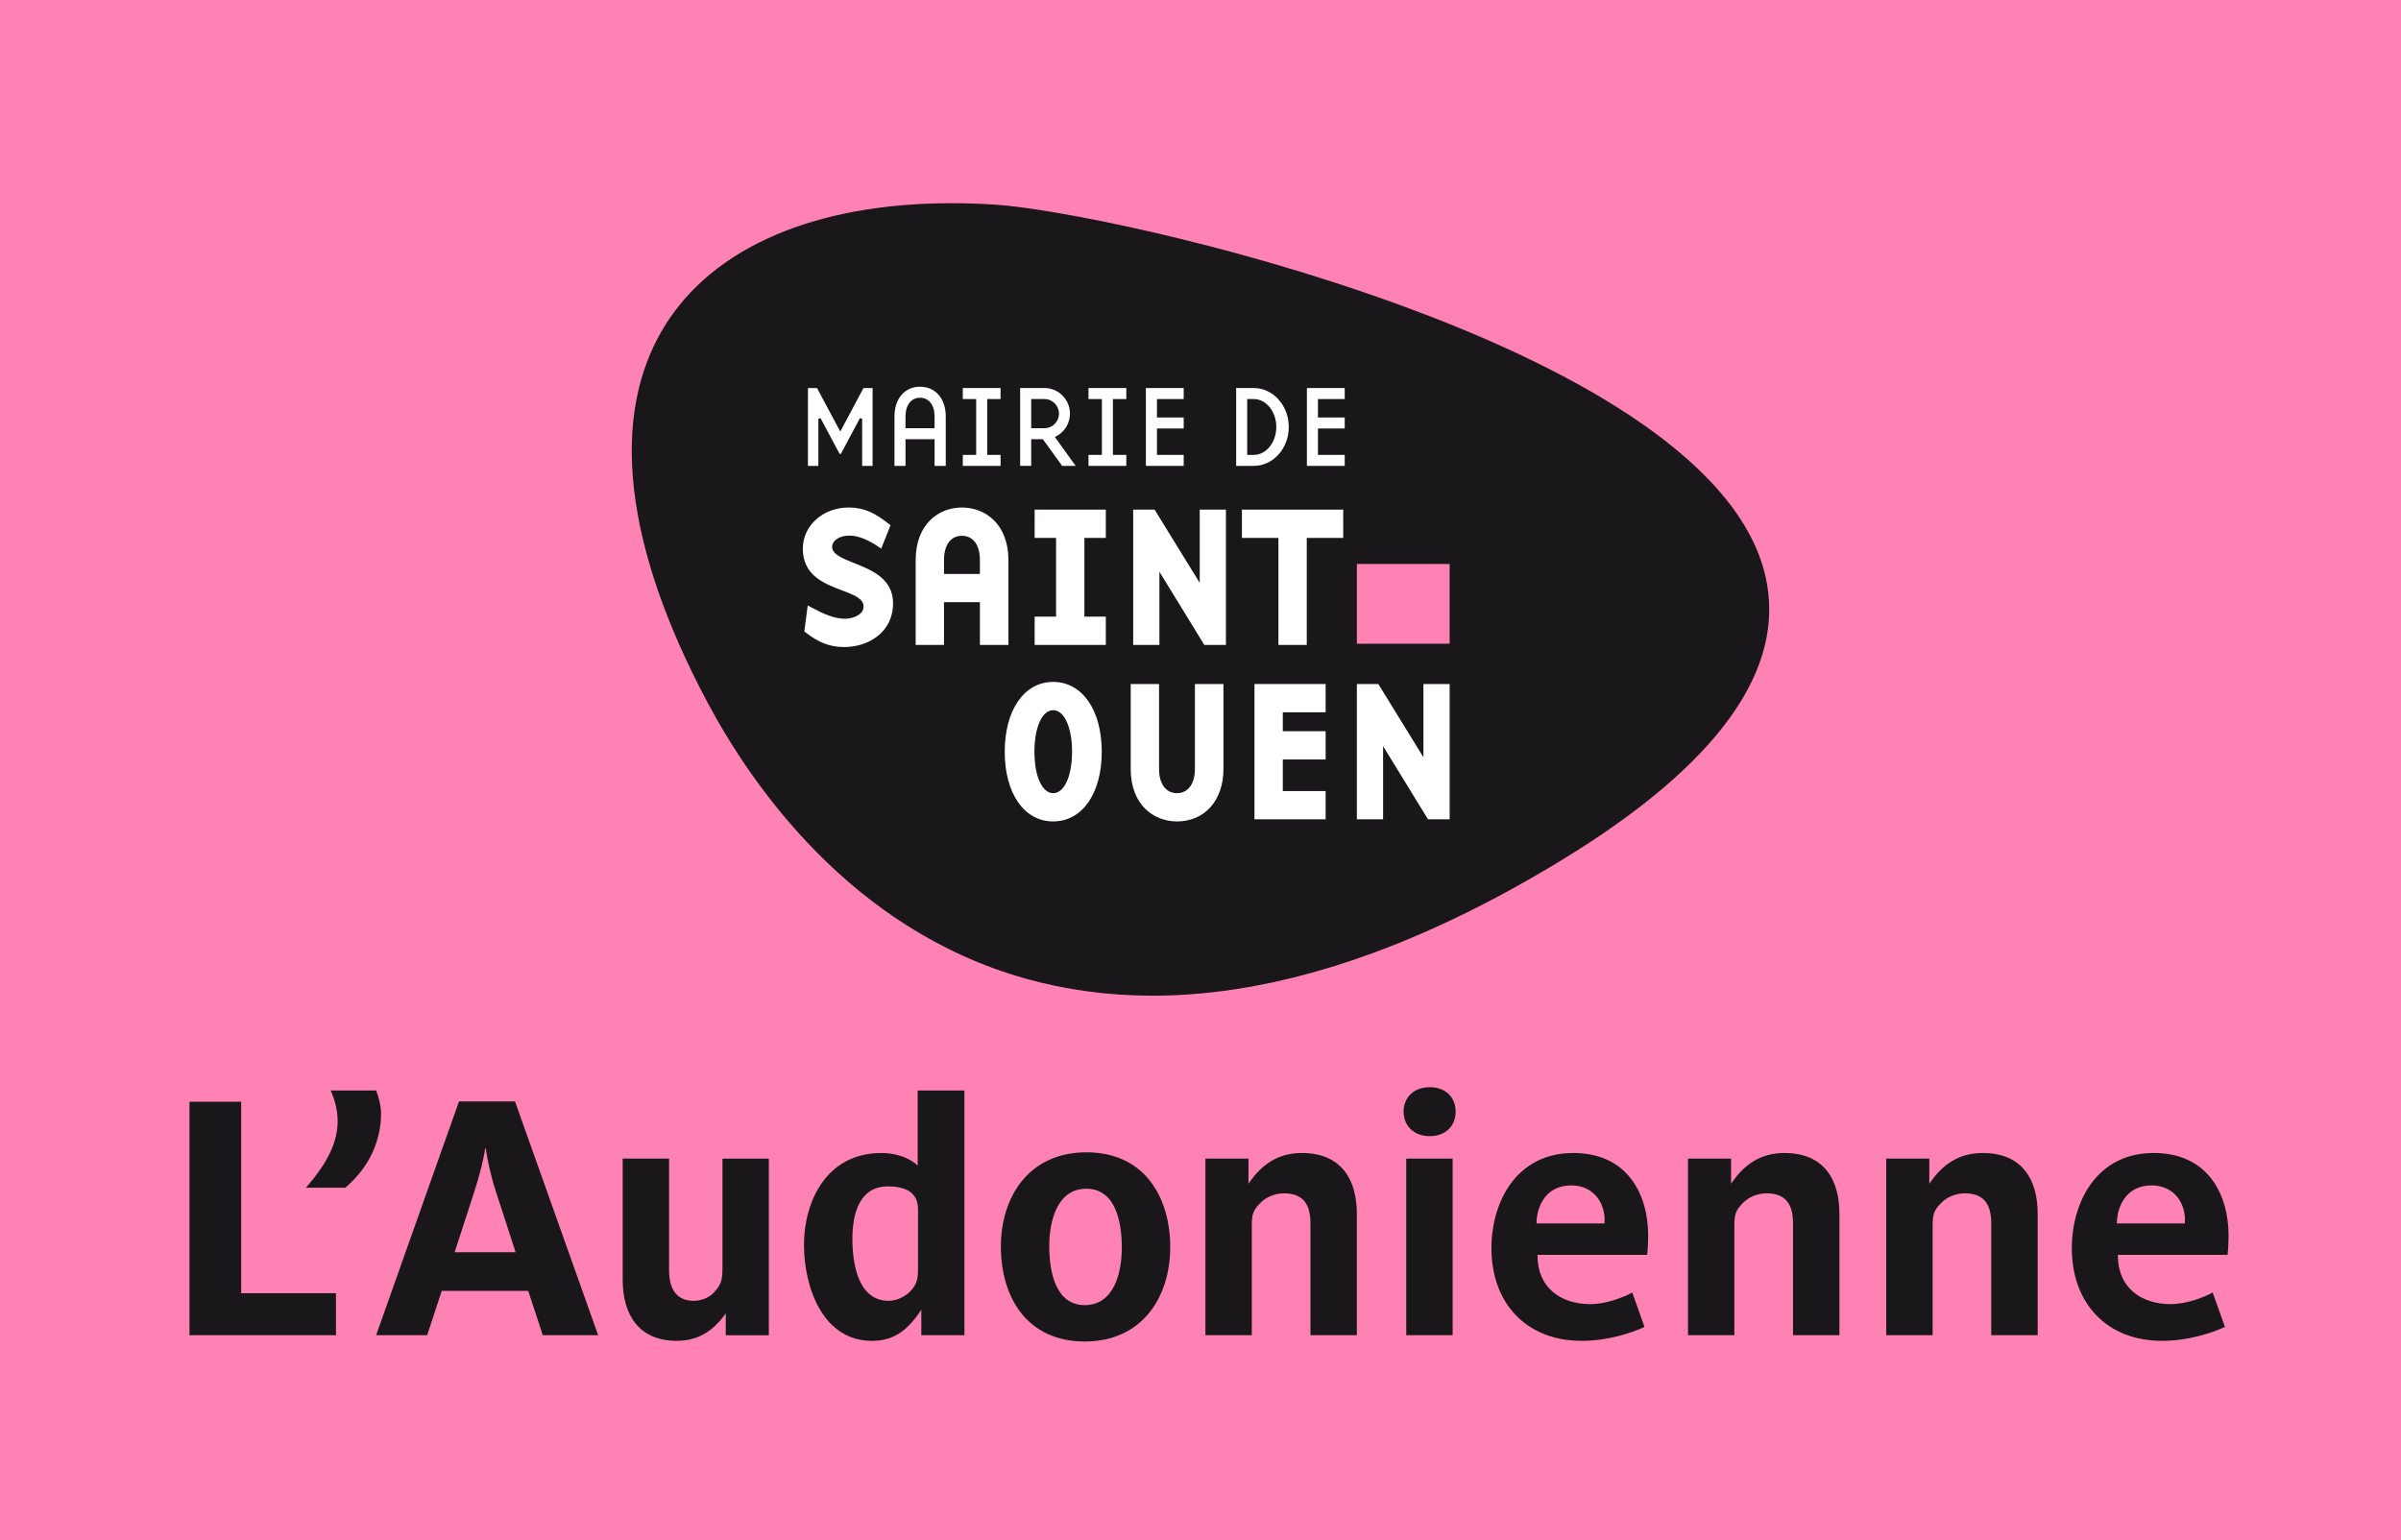 <?xml version="1.0" encoding="utf-8"?> <!-- Generator: Adobe Illustrator 21.0.2, SVG Export Plug-In . SVG Version: 6.00 Build 0)  --> <svg version="1.2" baseProfile="tiny" id="Calque_1" xmlns="http://www.w3.org/2000/svg" xmlns:xlink="http://www.w3.org/1999/xlink" x="0px" y="0px" viewBox="0 0 120 77" overflow="scroll" xml:space="preserve"> <g> <rect y="-0.001" fill-rule="evenodd" fill="#FF82B4" width="120" height="77.001"/> <g> <path fill="#1A171A" d="M9.47,66.753V55.081h2.584v9.573h4.737v2.099H9.47z"/> <path fill="#1A171A" d="M17.257,59.38h-1.972C16.444,58.073,16.875,57.015,16.875,56.056 c0-0.446-0.1-0.975-0.348-1.537h2.269c0.116,0.265,0.249,0.761,0.249,1.141 C19.045,56.998,18.481,58.339,17.257,59.38z"/> <path fill="#1A171A" d="M27.129,66.753l-0.729-2.215h-4.322l-0.729,2.215h-2.551l4.142-11.688 h2.799l4.157,11.688H27.129z M24.776,59.544c-0.248-0.743-0.447-1.701-0.497-2.132 h-0.033c-0.05,0.431-0.282,1.389-0.53,2.132l-0.993,3.06h3.047L24.776,59.544z "/> <path fill="#1A171A" d="M36.273,66.753v-1.091c-0.597,0.843-1.343,1.373-2.452,1.373 c-1.904,0-2.699-1.323-2.699-3.043v-6.068h2.318v5.588 c0,0.893,0.348,1.522,1.226,1.522c0.431,0,0.796-0.182,1.011-0.412 c0.397-0.431,0.431-0.662,0.431-1.258v-5.439h2.318v8.829H36.273z"/> <path fill="#1A171A" d="M46.047,66.753v-1.273c-0.612,0.909-1.259,1.556-2.468,1.556 c-2.485,0-3.397-2.729-3.397-4.796c0-2.066,1.044-4.596,3.877-4.596 c0.679,0,1.375,0.216,1.805,0.629v-3.754h2.336v12.234H46.047z M45.881,60.454 c0-0.662-0.381-1.141-1.507-1.141c-1.425,0-1.772,1.371-1.772,2.629 c0,1.19,0.266,3.091,1.806,3.091c0.464,0,0.828-0.231,1.06-0.445 c0.365-0.364,0.414-0.68,0.414-1.142V60.454z"/> <path fill="#1A171A" d="M54.214,67.068c-2.899,0-4.191-2.233-4.191-4.747 c0-2.496,1.408-4.711,4.274-4.711c2.898,0,4.19,2.231,4.19,4.744 C58.487,64.852,57.079,67.068,54.214,67.068z M54.297,59.43 c-1.474,0-1.856,1.637-1.856,2.875c0,1.241,0.299,2.944,1.773,2.944 c1.475,0,1.854-1.637,1.854-2.878C56.068,61.131,55.771,59.43,54.297,59.43z"/> <path fill="#1A171A" d="M65.495,66.753v-5.589c0-0.892-0.314-1.504-1.326-1.504 c-0.463,0-0.877,0.198-1.125,0.43c-0.448,0.431-0.48,0.645-0.48,1.241v5.422 h-2.319v-8.829h2.153v1.258c0.63-0.942,1.457-1.538,2.667-1.538 c1.971,0,2.749,1.322,2.749,3.041v6.068H65.495z"/> <path fill="#1A171A" d="M71.46,56.801c-0.796,0-1.309-0.513-1.309-1.224 c0-0.711,0.513-1.224,1.309-1.224c0.795,0,1.292,0.513,1.292,1.224 C72.752,56.288,72.255,56.801,71.46,56.801z M70.283,66.753v-8.829h2.319v8.829 H70.283z"/> <path fill="#1A171A" d="M82.326,62.735h-5.482c0,0.016,0,0.032,0,0.05 c0,1.57,1.142,2.414,2.632,2.414c0.796,0,1.641-0.331,2.104-0.578l0.612,1.719 c-0.679,0.313-1.854,0.695-3.146,0.695c-2.766,0-4.505-1.886-4.505-4.631 c0-2.331,1.259-4.761,4.091-4.761c2.733,0,3.743,2.1,3.743,4.133 C82.375,62.058,82.358,62.438,82.326,62.735z M78.532,59.264 c-1.325,0-1.738,1.125-1.738,1.9h3.395C80.271,60.238,79.708,59.264,78.532,59.264 z"/> <path fill="#1A171A" d="M89.614,66.753v-5.589c0-0.892-0.314-1.504-1.325-1.504 c-0.463,0-0.878,0.198-1.126,0.43c-0.447,0.431-0.48,0.645-0.48,1.241v5.422 h-2.318v-8.829h2.153v1.258c0.629-0.942,1.457-1.538,2.667-1.538 c1.971,0,2.749,1.322,2.749,3.041v6.068H89.614z"/> <path fill="#1A171A" d="M99.521,66.753v-5.589c0-0.892-0.314-1.504-1.324-1.504 c-0.464,0-0.878,0.198-1.126,0.43c-0.448,0.431-0.48,0.645-0.48,1.241v5.422 h-2.319v-8.829h2.153v1.258c0.63-0.942,1.458-1.538,2.667-1.538 c1.971,0,2.749,1.322,2.749,3.041v6.068H99.521z"/> <path fill="#1A171A" d="M111.332,62.735h-5.482c0,0.016,0,0.032,0,0.05 c0,1.57,1.144,2.414,2.634,2.414c0.795,0,1.639-0.331,2.104-0.578l0.613,1.719 c-0.68,0.313-1.855,0.695-3.147,0.695c-2.766,0-4.505-1.886-4.505-4.631 c0-2.331,1.258-4.761,4.091-4.761c2.732,0,3.743,2.1,3.743,4.133 C111.382,62.058,111.365,62.438,111.332,62.735z M107.539,59.264 c-1.325,0-1.739,1.125-1.739,1.9h3.396 C109.278,60.238,108.715,59.264,107.539,59.264z"/> </g> <g> <path fill="#1A171B" d="M88.23,28.785c-1.441-6.184-10.661-10.75-18.143-13.492 c-8.812-3.228-17.61-4.891-20.359-5.063c-0.729-0.046-1.454-0.071-2.154-0.071 c-6.827,0-11.932,2.192-14.374,6.171c-2.746,4.476-2.002,10.967,2.152,18.773 c2.179,4.097,7.137,11.341,15.865,13.811c2.032,0.574,4.181,0.866,6.386,0.866 l0,0c6.204,0,13.098-2.29,20.484-6.801C85.9,38.206,89.312,33.43,88.23,28.785z"/> <g> <g> <g> <path fill="#FFFFFF" d="M43.09,23.292h0.521v-3.892h-0.454l-1.162,2.176l-1.161-2.176 h-0.454v3.892h0.521v-2.358L41.01,20.907l0.953,1.784h0.062l0.953-1.784 l0.111,0.027V23.292L43.09,23.292z"/> </g> <g> <path fill="#FFFFFF" d="M46.709,23.292h0.559v-2.478c0-0.885-0.517-1.48-1.285-1.48 c-0.765,0-1.278,0.595-1.278,1.48v2.478h0.552v-1.334h1.453V23.292 L46.709,23.292z M46.709,21.408h-1.453v-0.594c0-0.564,0.284-0.93,0.726-0.93 c0.441,0,0.727,0.365,0.727,0.93V21.408L46.709,21.408z"/> </g> <g> <path fill="#FFFFFF" d="M48.12,23.292h1.888v-0.55h-0.668v-2.792h0.668v-0.55h-1.888 v0.55h0.669v2.792h-0.669V23.292L48.12,23.292z"/> </g> <g> <path fill="#FFFFFF" d="M53.085,23.292h0.676l-1.041-1.448l0.062-0.03 c0.423-0.21,0.695-0.654,0.695-1.133c0-0.707-0.573-1.282-1.278-1.282 h-1.212v3.892h0.552v-1.334h0.582L53.085,23.292L53.085,23.292z M52.199,21.408 h-0.66v-1.458h0.66c0.401,0,0.728,0.328,0.728,0.731 C52.927,21.082,52.601,21.408,52.199,21.408L52.199,21.408z"/> </g> <g> <path fill="#FFFFFF" d="M54.402,23.292h1.89v-0.55h-0.669v-2.792h0.669v-0.55h-1.89 v0.55H55.072v2.792h-0.67V23.292L54.402,23.292z"/> </g> <g> <path fill="#FFFFFF" d="M57.271,23.292h1.889v-0.55h-1.337v-1.319h1.337v-0.551h-1.337 v-0.922h1.337v-0.55h-1.889V23.292L57.271,23.292z"/> </g> <g> <path fill="#FFFFFF" d="M61.782,23.292h0.881c0.965,0,1.749-0.871,1.749-1.943 c0-1.075-0.784-1.949-1.749-1.949h-0.881V23.292L61.782,23.292z M62.663,22.742 h-0.329v-2.792h0.329c0.62,0,1.125,0.627,1.125,1.399 C63.788,22.117,63.283,22.742,62.663,22.742L62.663,22.742z"/> </g> <g> <path fill="#FFFFFF" d="M65.318,23.292h1.89v-0.55h-1.338v-1.319h1.338v-0.551h-1.338 v-0.922h1.338v-0.55h-1.89V23.292L65.318,23.292z"/> </g> <path fill="#FFFFFF" d="M42.696,28.155c-0.594-0.237-1.107-0.441-1.107-0.819 c0-0.271,0.304-0.559,0.868-0.559c0.4,0,0.875,0.179,1.408,0.531l0.179,0.118 l0.463-1.166l-0.102-0.081c-0.654-0.51-1.188-0.806-1.987-0.806 c-1.286,0-2.294,0.904-2.294,2.059c0,1.343,1.08,1.75,1.946,2.079 c0.676,0.255,1.091,0.431,1.091,0.818c0,0.413-0.552,0.605-0.927,0.605 c-0.517,0-1.03-0.218-1.643-0.546l-0.221-0.119L40.199,31.569l0.079,0.061 c0.661,0.511,1.217,0.719,1.918,0.719c1.212,0,2.439-0.749,2.439-2.183 C44.636,28.928,43.561,28.499,42.696,28.155z"/> <path fill="#FFFFFF" d="M48.077,25.373c-1.151,0-2.313,0.815-2.313,2.636v4.233h1.416 v-2.136h1.795v2.136h1.426v-4.233C50.4,26.188,49.232,25.373,48.077,25.373z M47.18,28.009c0-0.766,0.335-1.222,0.897-1.222 c0.562,0,0.898,0.457,0.898,1.222v0.684h-1.795V28.009z"/> <polygon fill="#FFFFFF" points="55.268,26.893 55.268,25.479 51.711,25.479 51.711,26.893  52.781,26.893 52.781,30.829 51.711,30.829 51.711,32.243 55.268,32.243  55.268,30.829 54.197,30.829 54.197,26.893                           "/> <polygon fill="#FFFFFF" points="59.961,25.479 59.961,29.139 57.706,25.479 56.636,25.479  56.636,32.243 57.946,32.243 57.946,28.584 60.191,32.243 61.271,32.243  61.271,25.479                               "/> <polygon fill="#FFFFFF" points="62.071,25.479 62.071,26.893 63.894,26.893 63.894,32.243  65.311,32.243 65.311,26.893 67.133,26.893 67.133,25.479                            "/> <path fill="#FFFFFF" d="M52.636,34.092c-1.447,0-2.42,1.403-2.42,3.493 c0,2.083,0.973,3.482,2.42,3.482c1.453,0,2.429-1.399,2.429-3.482 C55.064,35.496,54.089,34.092,52.636,34.092z M52.636,39.654 c-0.552,0-0.936-0.85-0.936-2.069c0-1.224,0.384-2.08,0.936-2.08 c0.556,0,0.945,0.855,0.945,2.08C53.581,38.804,53.191,39.654,52.636,39.654z"/> <path fill="#FFFFFF" d="M59.721,34.197v4.244c0,0.748-0.345,1.213-0.897,1.213 c-0.554,0-0.896-0.465-0.896-1.213V34.197h-1.416v4.244 c0,1.814,1.161,2.626,2.312,2.626c1.391,0,2.323-1.056,2.323-2.626V34.197H59.721z" /> <polygon fill="#FFFFFF" points="66.254,35.611 66.254,34.197 62.697,34.197 62.697,40.961  66.254,40.961 66.254,39.549 64.114,39.549 64.114,37.97 66.254,37.97  66.254,36.556 64.114,36.556 64.114,35.611                          "/> <polygon fill="#FFFFFF" points="71.142,34.197 71.142,37.859 68.887,34.197 67.815,34.197  67.815,40.961 69.126,40.961 69.126,37.304 71.371,40.961 72.452,40.961  72.452,34.197                           "/> </g> </g> <rect x="67.815" y="28.195" fill="#FF82B4" width="4.637" height="3.988"/> </g> </g> <g> </g> </svg>